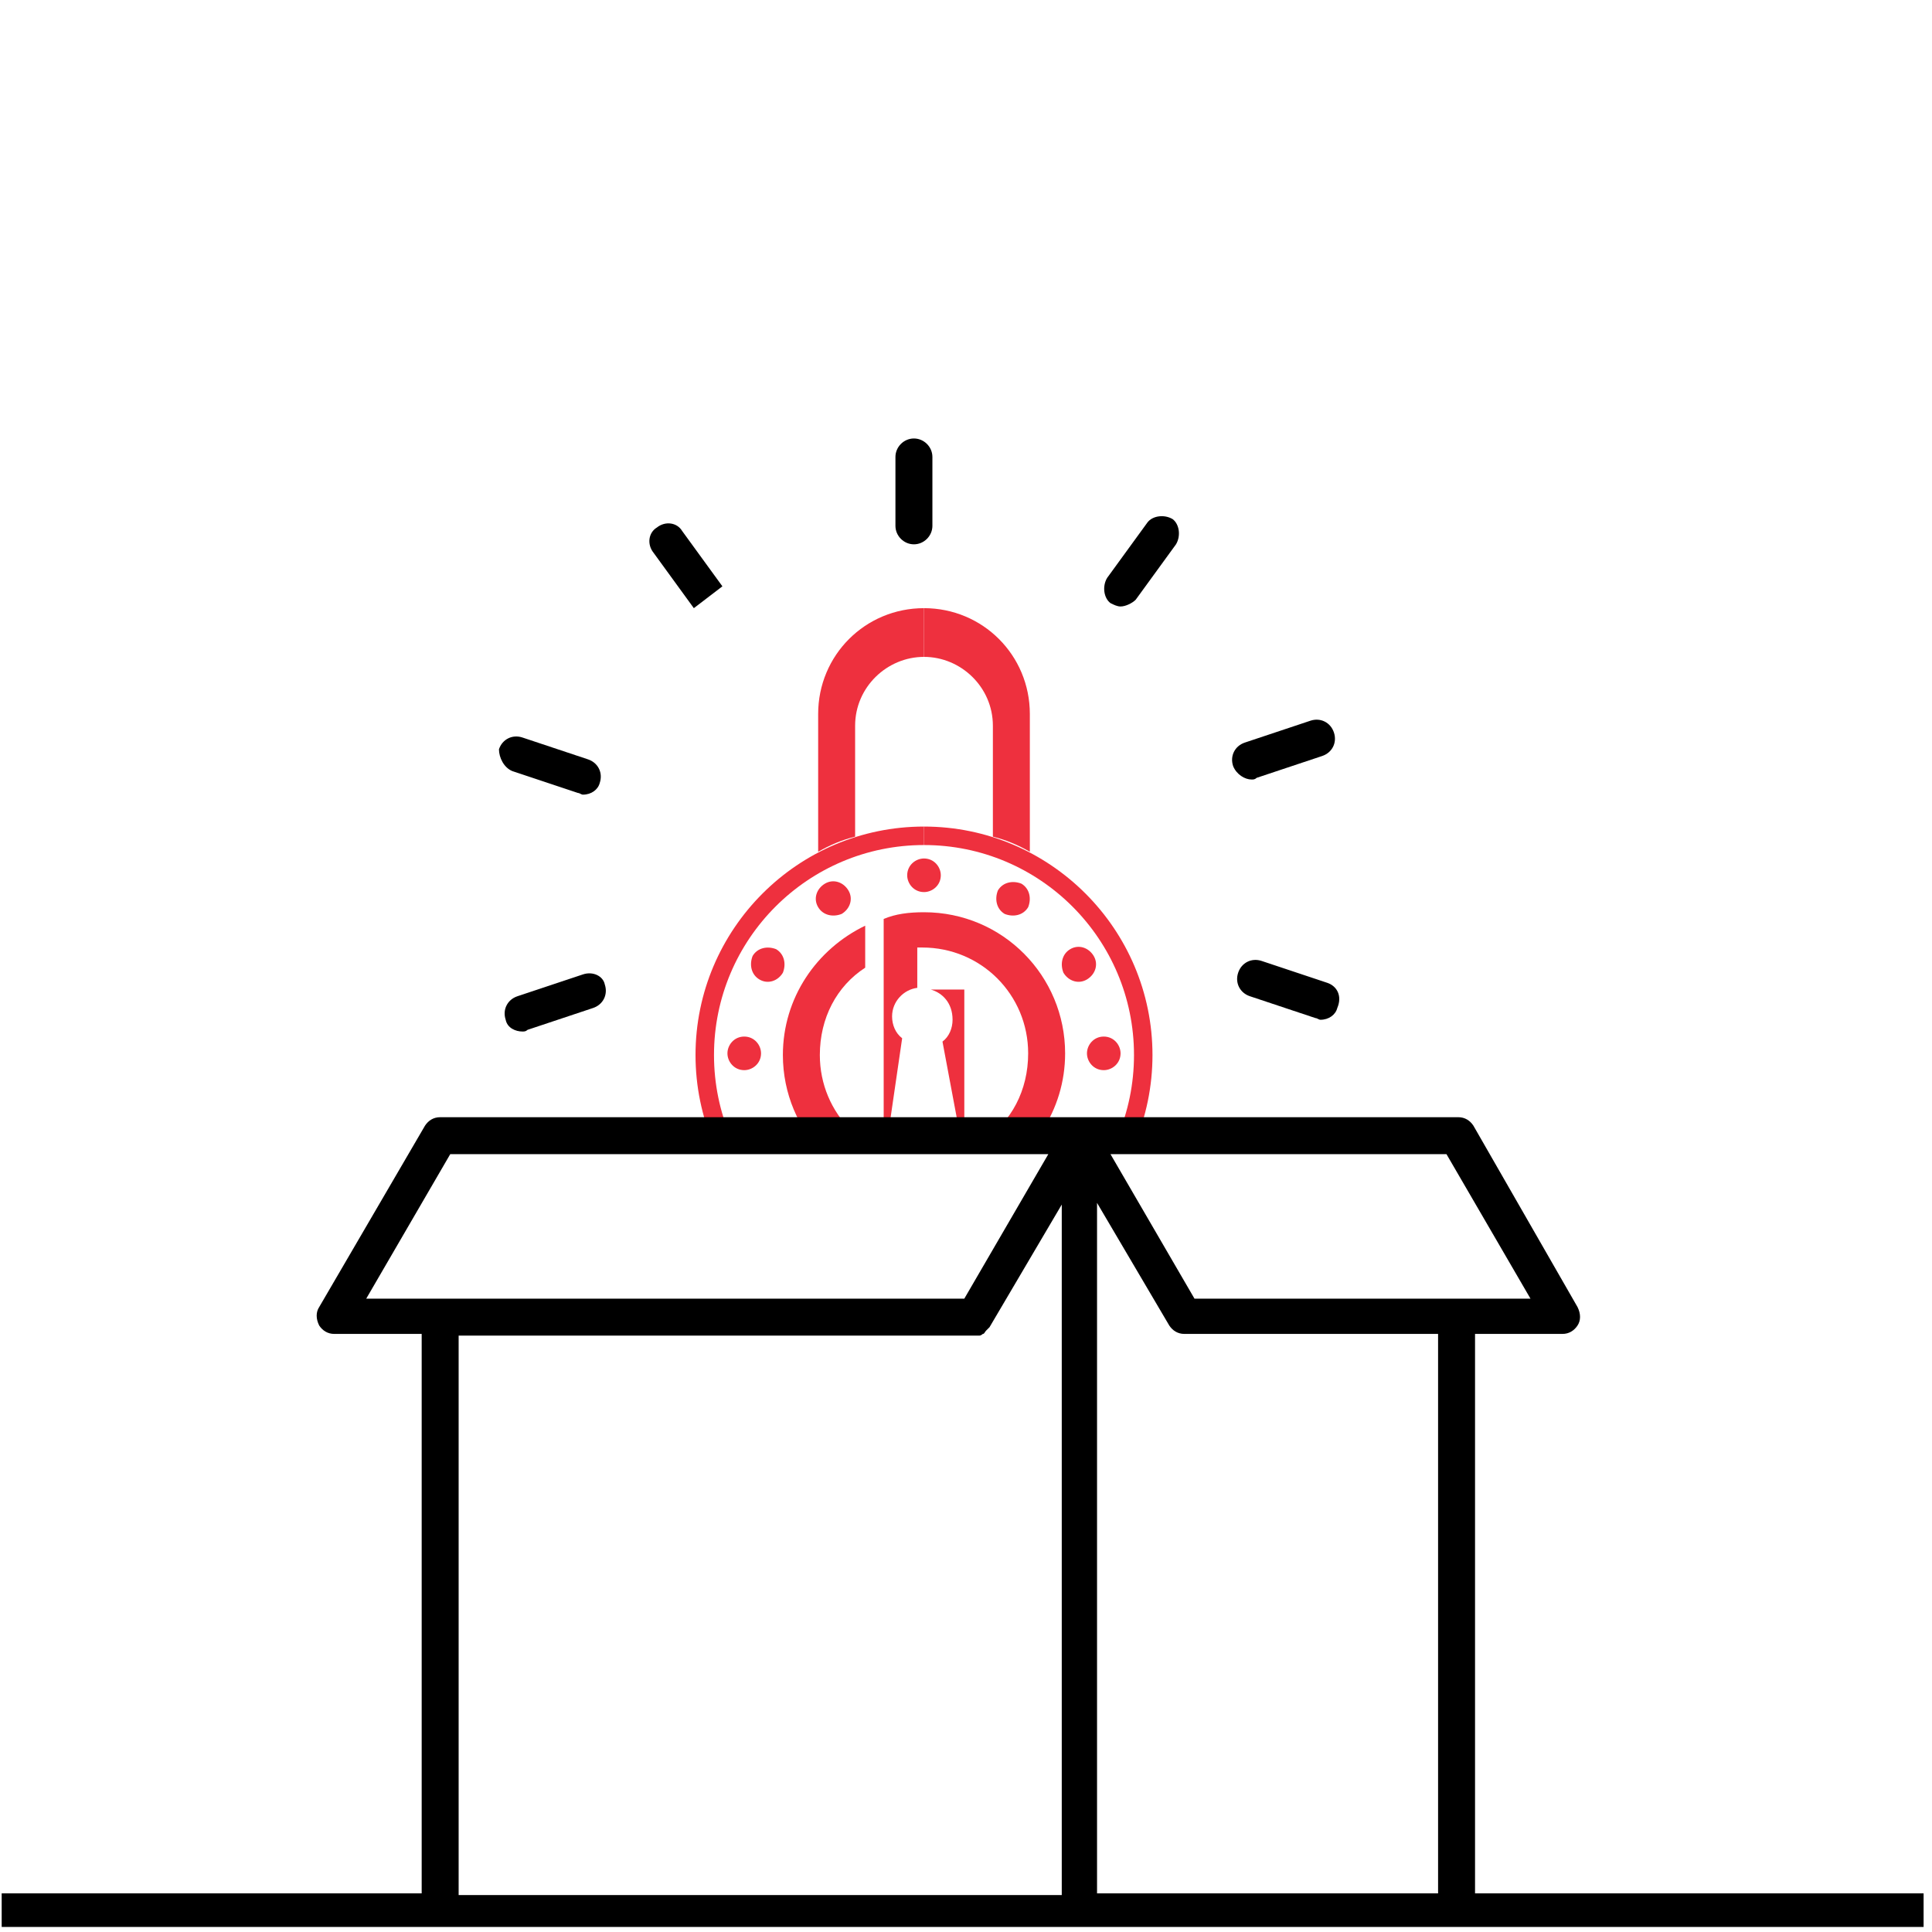 <?xml version="1.0" encoding="UTF-8"?>
<svg width="115px" height="115px" viewBox="0 0 115 115" version="1.1" xmlns="http://www.w3.org/2000/svg" xmlns:xlink="http://www.w3.org/1999/xlink">
    <!-- Generator: Sketch 50.2 (55047) - http://www.bohemiancoding.com/sketch -->
    <title>plan-something-new</title>
    <desc>Created with Sketch.</desc>
    <defs>
        <rect id="path-1" x="0" y="0" width="37" height="32"></rect>
    </defs>
    <g id="plan-something-new" stroke="none" stroke-width="1" fill="none" fill-rule="evenodd">
        <g id="Layer_4" transform="translate(0, 26)">
            <path d="M54.4,6.4 C55,6.4 55.5,5.9 55.5,5.3 L55.5,1.2 C55.5,0.6 55,0.1 54.4,0.1 C53.8,0.1 53.3,0.6 53.3,1.2 L53.3,5.3 C53.3,5.9 53.8,6.4 54.4,6.4 Z" id="Shape" fill="#000000" fill-rule="nonzero"></path>
            <path d="M43,8.9 L40.6,5.6 C40.3,5.1 39.6,5 39.1,5.4 C38.6,5.7 38.5,6.4 38.9,6.9 L41.3,10.2" id="Shape" fill="#000000" fill-rule="nonzero"></path>
            <path d="M30.5,19.9 L34.4,21.2 C34.5,21.2 34.6,21.3 34.7,21.3 C35.2,21.3 35.6,21 35.7,20.6 C35.9,20 35.6,19.4 35,19.2 L31.1,17.9 C30.5,17.7 29.9,18 29.7,18.6 C29.7,19.1 30,19.7 30.5,19.9 Z" id="Shape" fill="#000000" fill-rule="nonzero"></path>
            <path d="M34.7,32 L30.8,33.3 C30.2,33.5 29.9,34.1 30.1,34.7 C30.2,35.2 30.7,35.4 31.1,35.4 C31.2,35.4 31.3,35.4 31.4,35.3 L35.3,34 C35.9,33.8 36.2,33.2 36,32.6 C35.9,32.1 35.3,31.8 34.7,32 Z" id="Shape" fill="#000000" fill-rule="nonzero"></path>
            <path d="M79,32.5 L75.1,31.2 C74.5,31 73.9,31.3 73.7,31.9 C73.5,32.5 73.8,33.1 74.4,33.3 L78.3,34.6 C78.4,34.6 78.5,34.7 78.6,34.7 C79.1,34.7 79.5,34.4 79.6,34 C79.9,33.3 79.6,32.7 79,32.5 Z" id="Shape" fill="#000000" fill-rule="nonzero"></path>
            <path d="M74.5,20.4 C74.6,20.4 74.7,20.4 74.8,20.3 L78.7,19 C79.3,18.8 79.6,18.2 79.4,17.6 C79.2,17 78.6,16.7 78,16.9 L74.1,18.2 C73.5,18.4 73.2,19 73.4,19.6 C73.6,20.1 74.1,20.4 74.5,20.4 Z" id="Shape" fill="#000000" fill-rule="nonzero"></path>
            <path d="M66.7,10.1 C67,10.1 67.4,9.9 67.6,9.7 L70,6.4 C70.3,5.9 70.2,5.2 69.8,4.9 C69.3,4.6 68.6,4.7 68.3,5.1 L65.9,8.4 C65.6,8.9 65.7,9.6 66.1,9.9 C66.3,10 66.5,10.1 66.7,10.1 Z" id="Shape" fill="#000000" fill-rule="nonzero"></path>
            <g id="Group" transform="translate(36, 9)">
                <mask id="mask-2" fill="white">
                    <use xlink:href="#path-1"></use>
                </mask>
                <g id="Mask"></g>
                <g mask="url(#mask-2)">
                    <g transform="translate(5, 1)">
                        <path d="M14,3.1 C16.2,3.1 18.1,4.9 18.1,7.2 L18.1,13.8 C18.9,14 19.6,14.3 20.3,14.7 L20.3,6.5 C20.3,3 17.5,0.2 14,0.2 L14,3.1 Z" id="Shape" fill="#EE303E"></path>
                        <path d="M14,40.4 C21.5,40.4 27.6,34.3 27.6,26.8 C27.6,19.3 21.5,13.2 14,13.2 L14,14.3 C20.9,14.3 26.5,19.9 26.5,26.8 C26.5,33.7 20.9,39.3 14,39.3 L14,40.4 Z" id="Shape" fill="#EE303E"></path>
                        <path d="M7.7,35.5 C8,35 8.6,34.9 9.1,35.1 C9.6,35.4 9.7,36 9.5,36.5 C9.2,37 8.6,37.1 8.1,36.9 C7.6,36.6 7.5,36 7.7,35.5 Z M4.2,31.2 C4.7,30.9 5.3,31.1 5.6,31.6 C5.9,32.1 5.7,32.7 5.2,33 C4.7,33.3 4.1,33.1 3.8,32.6 C3.6,32.1 3.7,31.5 4.2,31.2 Z M3.3,25.7 C3.9,25.7 4.3,26.2 4.3,26.7 C4.3,27.3 3.8,27.7 3.3,27.7 C2.7,27.7 2.3,27.2 2.3,26.7 C2.3,26.2 2.7,25.7 3.3,25.7 Z M4.2,22.3 C3.7,22 3.6,21.4 3.8,20.9 C4.1,20.4 4.7,20.3 5.2,20.5 C5.7,20.8 5.8,21.4 5.6,21.9 C5.3,22.4 4.7,22.6 4.2,22.3 Z M7.7,18 C7.4,17.5 7.6,16.9 8.1,16.6 C8.6,16.3 9.2,16.5 9.5,17 C9.8,17.5 9.6,18.1 9.1,18.4 C8.6,18.6 8,18.5 7.7,18 Z M13,37.4 C13,36.8 13.5,36.4 14,36.4 C14.6,36.4 15,36.9 15,37.4 C15,38 14.5,38.4 14,38.4 C13.4,38.5 13,38 13,37.4 Z" id="Shape" fill="#EE303E"></path>
                        <path d="M14,18.3 C18.7,18.3 22.4,22.1 22.4,26.7 C22.4,30.1 20.4,33 17.5,34.4 L17.5,31.9 C19.2,30.8 20.2,28.9 20.2,26.7 C20.2,23.2 17.4,20.4 13.9,20.4 C13.8,20.4 13.7,20.4 13.6,20.4 L13.6,22.8 C12.8,22.9 12.1,23.6 12.1,24.5 C12.1,25 12.3,25.5 12.7,25.8 L12,30.6 L11.6,30.6 L11.6,30 L11.6,22.8 L11.6,21 L11.6,19.6 L11.6,18.7 C12.3,18.4 13.1,18.3 14,18.3" id="Shape" fill="#EE303E"></path>
                        <g id="Group" stroke-width="1" fill="none">
                            <path d="M14,3.1 C11.8,3.1 9.9,4.9 9.9,7.2 L9.9,13.8 C9.1,14 8.4,14.3 7.7,14.7 L7.7,6.5 C7.7,3 10.5,0.2 14,0.2 L14,3.1 Z" id="Shape" fill="#EE303E"></path>
                            <path d="M14,40.4 C6.5,40.4 0.4,34.3 0.4,26.8 C0.4,19.3 6.5,13.2 14,13.2 L14,14.3 C7.1,14.3 1.5,19.9 1.5,26.8 C1.5,33.7 7.1,39.3 14,39.3 L14,40.4 Z" id="Shape" fill="#EE303E"></path>
                            <path d="M18.4,36.5 C18.1,36 18.3,35.4 18.8,35.1 C19.3,34.8 19.9,35 20.2,35.5 C20.5,36 20.3,36.6 19.8,36.9 C19.3,37.2 18.7,37 18.4,36.5 Z M22.7,33 C22.2,32.7 22.1,32.1 22.3,31.6 C22.6,31.1 23.2,31 23.7,31.2 C24.2,31.5 24.3,32.1 24.1,32.6 C23.8,33.1 23.2,33.3 22.7,33 Z M24.7,25.7 C25.3,25.7 25.7,26.2 25.7,26.7 C25.7,27.3 25.2,27.7 24.7,27.7 C24.1,27.7 23.7,27.2 23.7,26.7 C23.7,26.2 24.1,25.7 24.7,25.7 Z M22.7,20.5 C23.2,20.2 23.8,20.4 24.1,20.9 C24.4,21.4 24.2,22 23.7,22.3 C23.2,22.6 22.6,22.4 22.3,21.9 C22.1,21.4 22.2,20.8 22.7,20.5 Z M18.4,17 C18.7,16.5 19.3,16.4 19.8,16.6 C20.3,16.9 20.4,17.5 20.2,18 C19.9,18.5 19.3,18.6 18.8,18.4 C18.3,18.1 18.2,17.5 18.4,17 Z M13,16.1 C13,15.5 13.5,15.1 14,15.1 C14.6,15.1 15,15.6 15,16.1 C15,16.7 14.5,17.1 14,17.1 C13.4,17.1 13,16.6 13,16.1 Z" id="Shape" fill="#EE303E"></path>
                            <path d="M14.4,22.9 L16.4,22.9 L16.4,23.5 L16.4,30.7 L16.4,32.6 L16.4,34 L16.4,34.9 C15.6,35.1 14.8,35.2 14,35.2 C9.3,35.2 5.6,31.4 5.6,26.8 C5.6,23.4 7.6,20.5 10.5,19.1 L10.5,21.6 C8.8,22.7 7.8,24.6 7.8,26.8 C7.8,30.3 10.6,33.1 14.1,33.1 C14.2,33.1 14.3,33.1 14.4,33.1 L14.4,30.8 L16,30.8 L15.1,26 C15.5,25.7 15.7,25.2 15.7,24.7 C15.7,23.7 15.1,23.1 14.4,22.9" id="Shape" fill="#EE303E"></path>
                        </g>
                    </g>
                </g>
            </g>
            <path d="M87.8,86.8 L87.8,53.4 L93,53.4 C93.4,53.4 93.7,53.2 93.9,52.9 C94.1,52.6 94.1,52.2 93.9,51.8 L87.7,41 C87.5,40.7 87.2,40.5 86.8,40.5 L65.1,40.5 C56.5,40.5 44.5,40.5 44.5,40.5 L26.2,40.5 C25.8,40.5 25.5,40.7 25.3,41 L19,51.8 C18.8,52.1 18.8,52.5 19,52.9 C19.2,53.2 19.5,53.4 19.9,53.4 L25.1,53.4 L25.1,86.7 L0.1,86.7 L0.1,88.7 L114.5,88.7 L114.5,86.7 L87.8,86.7 L87.8,86.8 Z M86.1,42.7 L91.1,51.3 L86.7,51.3 L71.1,51.3 L66.1,42.7 L86.1,42.7 Z M65.3,45.6 L69.6,52.9 C69.8,53.2 70.1,53.4 70.5,53.4 L85.6,53.4 L85.6,86.7 L65.3,86.7 L65.3,45.6 Z M63.2,86.8 L27.3,86.8 L27.3,53.5 L58,53.5 C58.1,53.5 58.2,53.5 58.3,53.5 C58.3,53.5 58.3,53.5 58.3,53.5 C58.4,53.5 58.5,53.4 58.5,53.4 C58.5,53.4 58.5,53.4 58.5,53.4 C58.6,53.4 58.6,53.3 58.7,53.2 C58.7,53.2 58.7,53.2 58.7,53.2 C58.8,53.1 58.8,53.1 58.9,53 L63.2,45.7 L63.2,86.8 Z M21.8,51.3 L26.8,42.7 L62.4,42.7 L57.4,51.3 L21.8,51.3 Z" id="Shape" fill="#000000" fill-rule="nonzero"></path>
        </g>
    </g>
</svg>